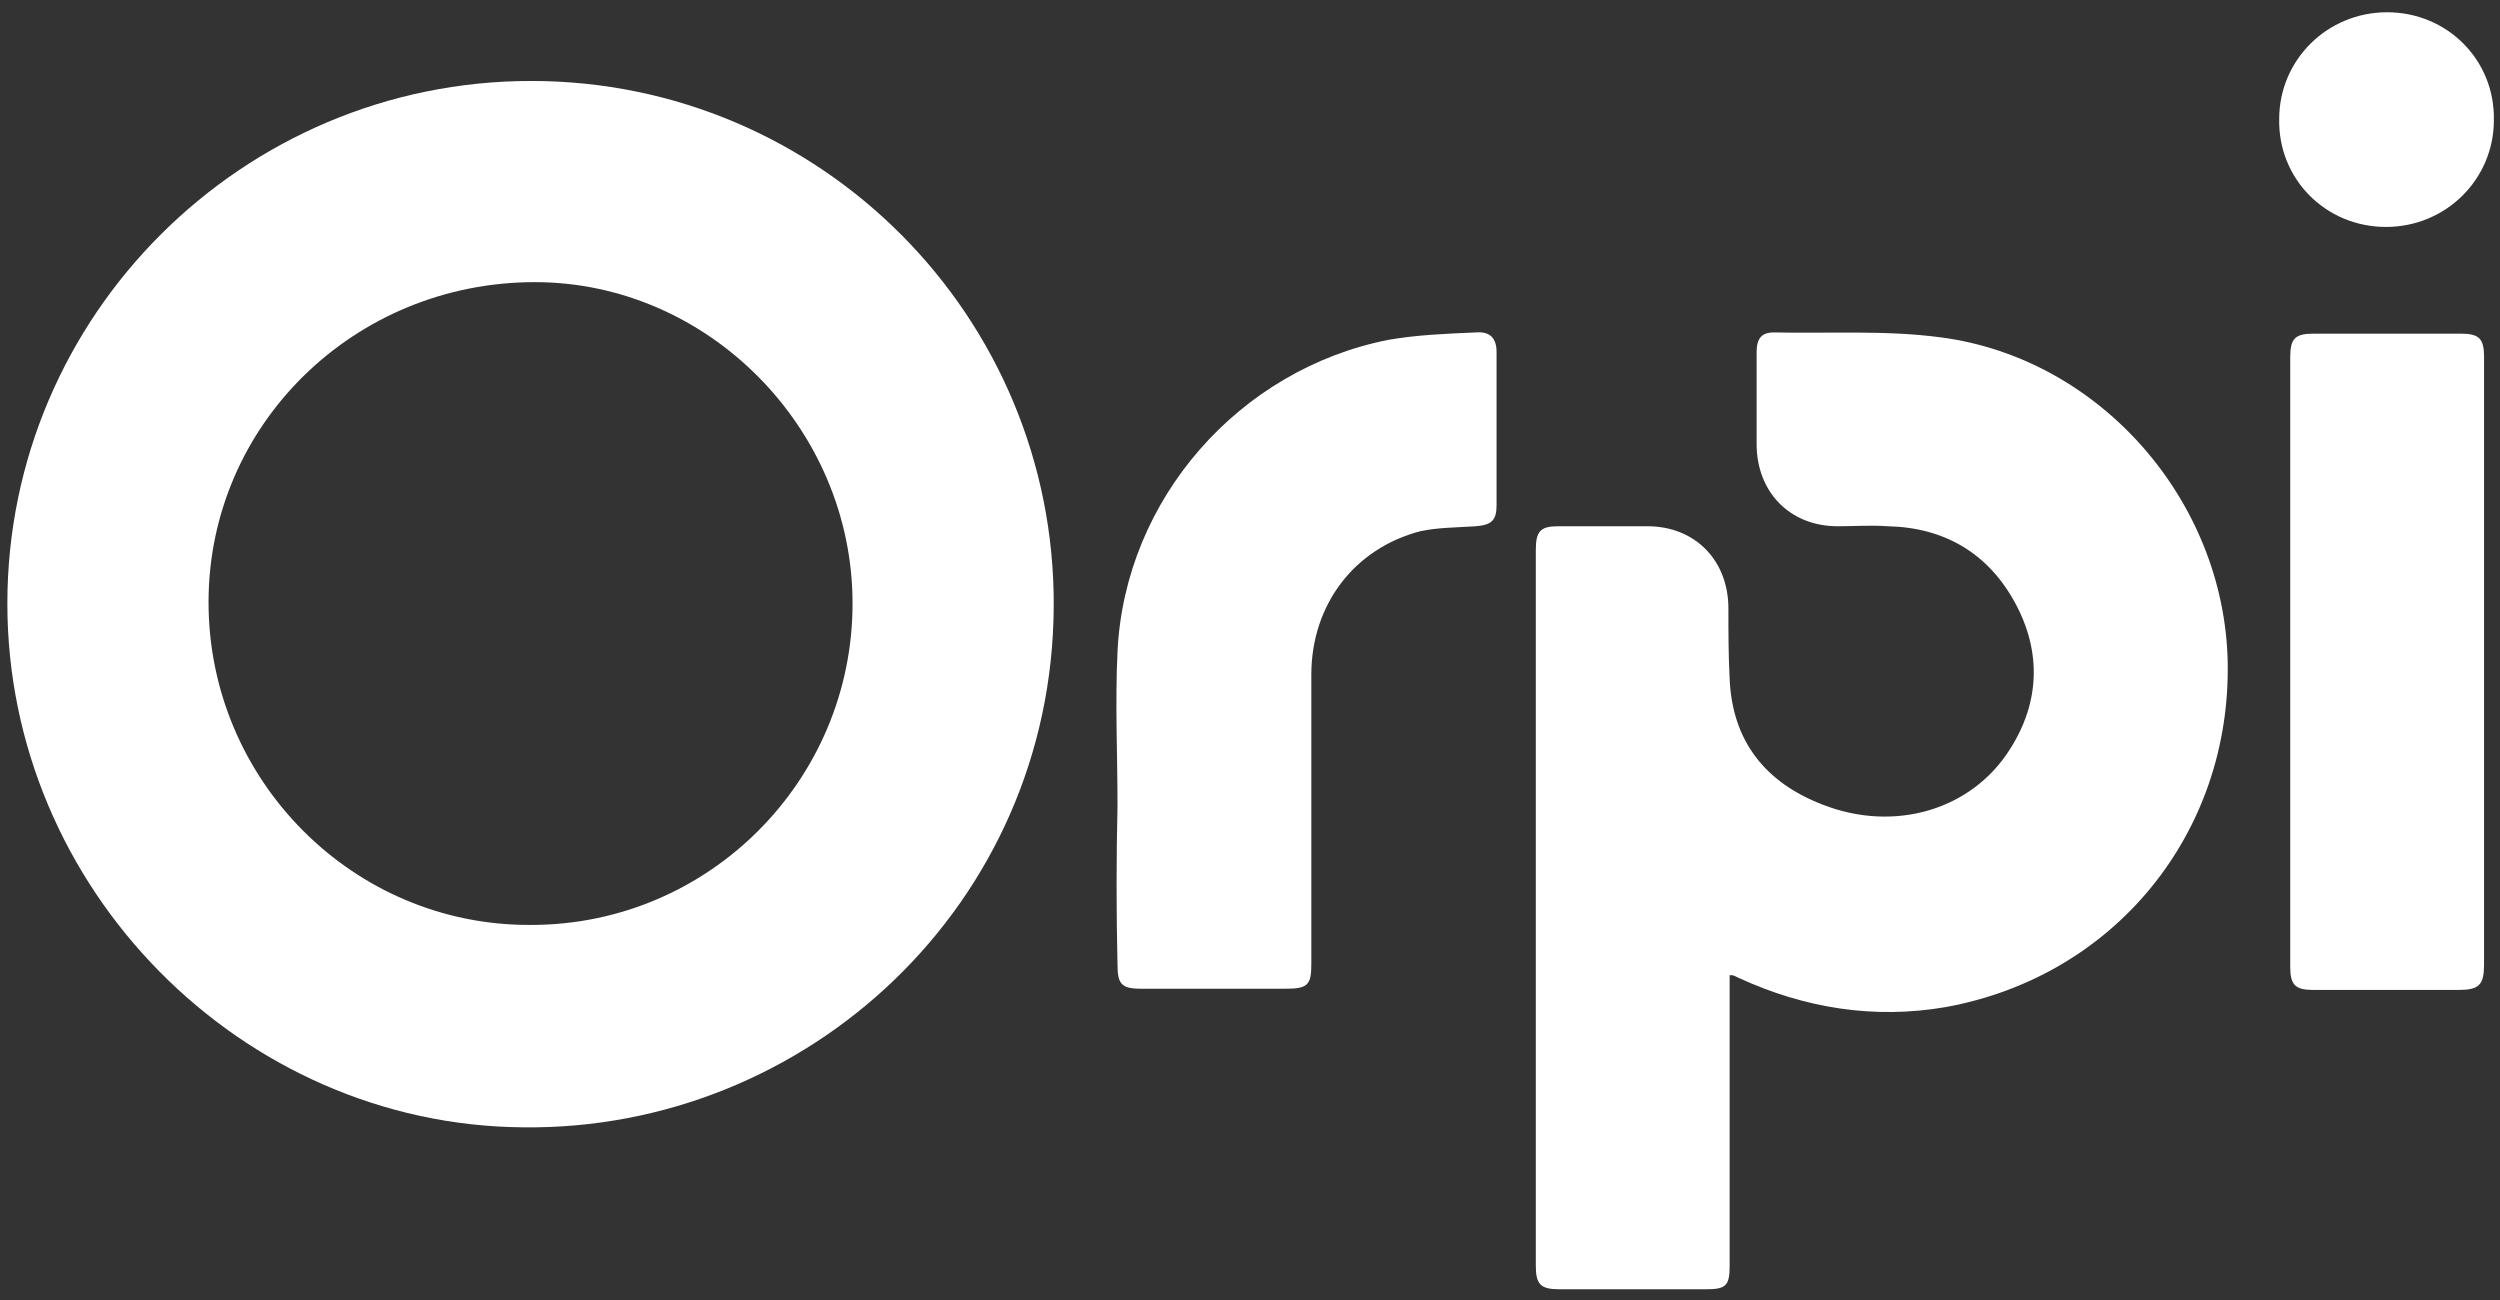 <?xml version="1.0" encoding="utf-8"?>
<!-- Generator: Adobe Illustrator 26.0.1, SVG Export Plug-In . SVG Version: 6.00 Build 0)  -->
<svg version="1.1" id="Mode_Isolation" xmlns="http://www.w3.org/2000/svg" xmlns:xlink="http://www.w3.org/1999/xlink" x="0px"
	 y="0px" viewBox="0 0 203.8 106" style="enable-background:new 0 0 203.8 106;" xml:space="preserve">
<rect x="0" y="0" width="203.8" height="106" fill="#333333" stroke="none"/>
<style type="text/css">
	.st0{fill:#FFFFFF;}
</style>
<g>
	<path class="st0" d="M0.6,49.2c0-23.5,19.2-42.6,42.7-42.6c23.6,0,42.7,19.2,42.6,42.8c-0.1,24.3-20.1,42.8-43.3,42.5
		C19.7,91.7,0.6,72.5,0.6,49.2z M69.5,49.2C69.5,34.9,57.7,23,43.6,23C28.9,23,17,34.6,17,49.1c0,14.5,11.8,26.4,26.3,26.3
		C57.8,75.4,69.5,63.6,69.5,49.2z"/>
	<path class="st0" d="M141,79.5c0,0.4,0,0.8,0,1.2c0,7.5,0,15,0,22.5c0,1.6-0.3,1.9-1.9,1.9c-4,0-8,0-12,0c-1.5,0-1.9-0.4-1.9-1.9
		c0-19.5,0-38.9,0-58.4c0-1.5,0.4-1.9,1.8-1.9c2.4,0,4.9,0,7.3,0c3.9,0,6.6,2.8,6.6,6.7c0,1.9,0,3.8,0.1,5.7
		c0.2,5.1,2.9,8.5,7.6,10.3c5.9,2.3,12.2,0.4,15.3-4.6c2.4-3.8,2.5-7.9,0.4-11.8c-2.2-4.1-5.8-6.2-10.4-6.3c-1.4-0.1-2.7,0-4.1,0
		c-3.9,0-6.6-2.8-6.6-6.7c0-2.5,0-5,0-7.5c0-1.1,0.4-1.6,1.4-1.6c4.5,0.1,9.1-0.2,13.6,0.4c13,1.7,23.1,13.3,23.4,26.4
		c0.3,14-9.2,25.7-23,28.2c-5.8,1-11.5,0.1-16.9-2.4c-0.2-0.1-0.4-0.2-0.5-0.2C141.3,79.5,141.2,79.5,141,79.5z"/>
	<path class="st0" d="M91.1,65.7c0-4.2-0.2-8.4,0-12.6c0.6-12.4,9.9-23,22.1-25.4c2.3-0.4,4.7-0.5,7.1-0.6c1.2-0.1,1.7,0.5,1.7,1.6
		c0,4.2,0,8.3,0,12.5c0,1.2-0.4,1.6-1.7,1.7c-1.5,0.1-3.1,0.1-4.5,0.4c-5.4,1.4-8.9,6-8.9,11.7c0,7.9,0,15.7,0,23.6
		c0,1.7-0.3,2-2.1,2c-3.9,0-7.9,0-11.8,0c-1.6,0-1.9-0.4-1.9-2C91,74.4,91,70,91.1,65.7C91,65.7,91.1,65.7,91.1,65.7z"/>
	<path class="st0" d="M202.5,53.9c0,8.2,0,16.5,0,24.7c0,1.7-0.4,2.1-2.1,2.1c-3.9,0-7.9,0-11.8,0c-1.5,0-1.9-0.4-1.9-1.9
		c0-16.6,0-33.2,0-49.7c0-1.5,0.4-1.9,1.9-1.9c4,0,8,0,12,0c1.5,0,1.9,0.4,1.9,1.9C202.5,37.3,202.5,45.6,202.5,53.9z"/>
	<path class="st0" d="M194.5,18.5c-4.9,0-8.8-3.9-8.7-8.8c0-4.8,3.9-8.7,8.8-8.7c4.9,0,8.8,3.9,8.7,8.8
		C203.3,14.6,199.4,18.5,194.5,18.5z"/>
</g>
</svg>
